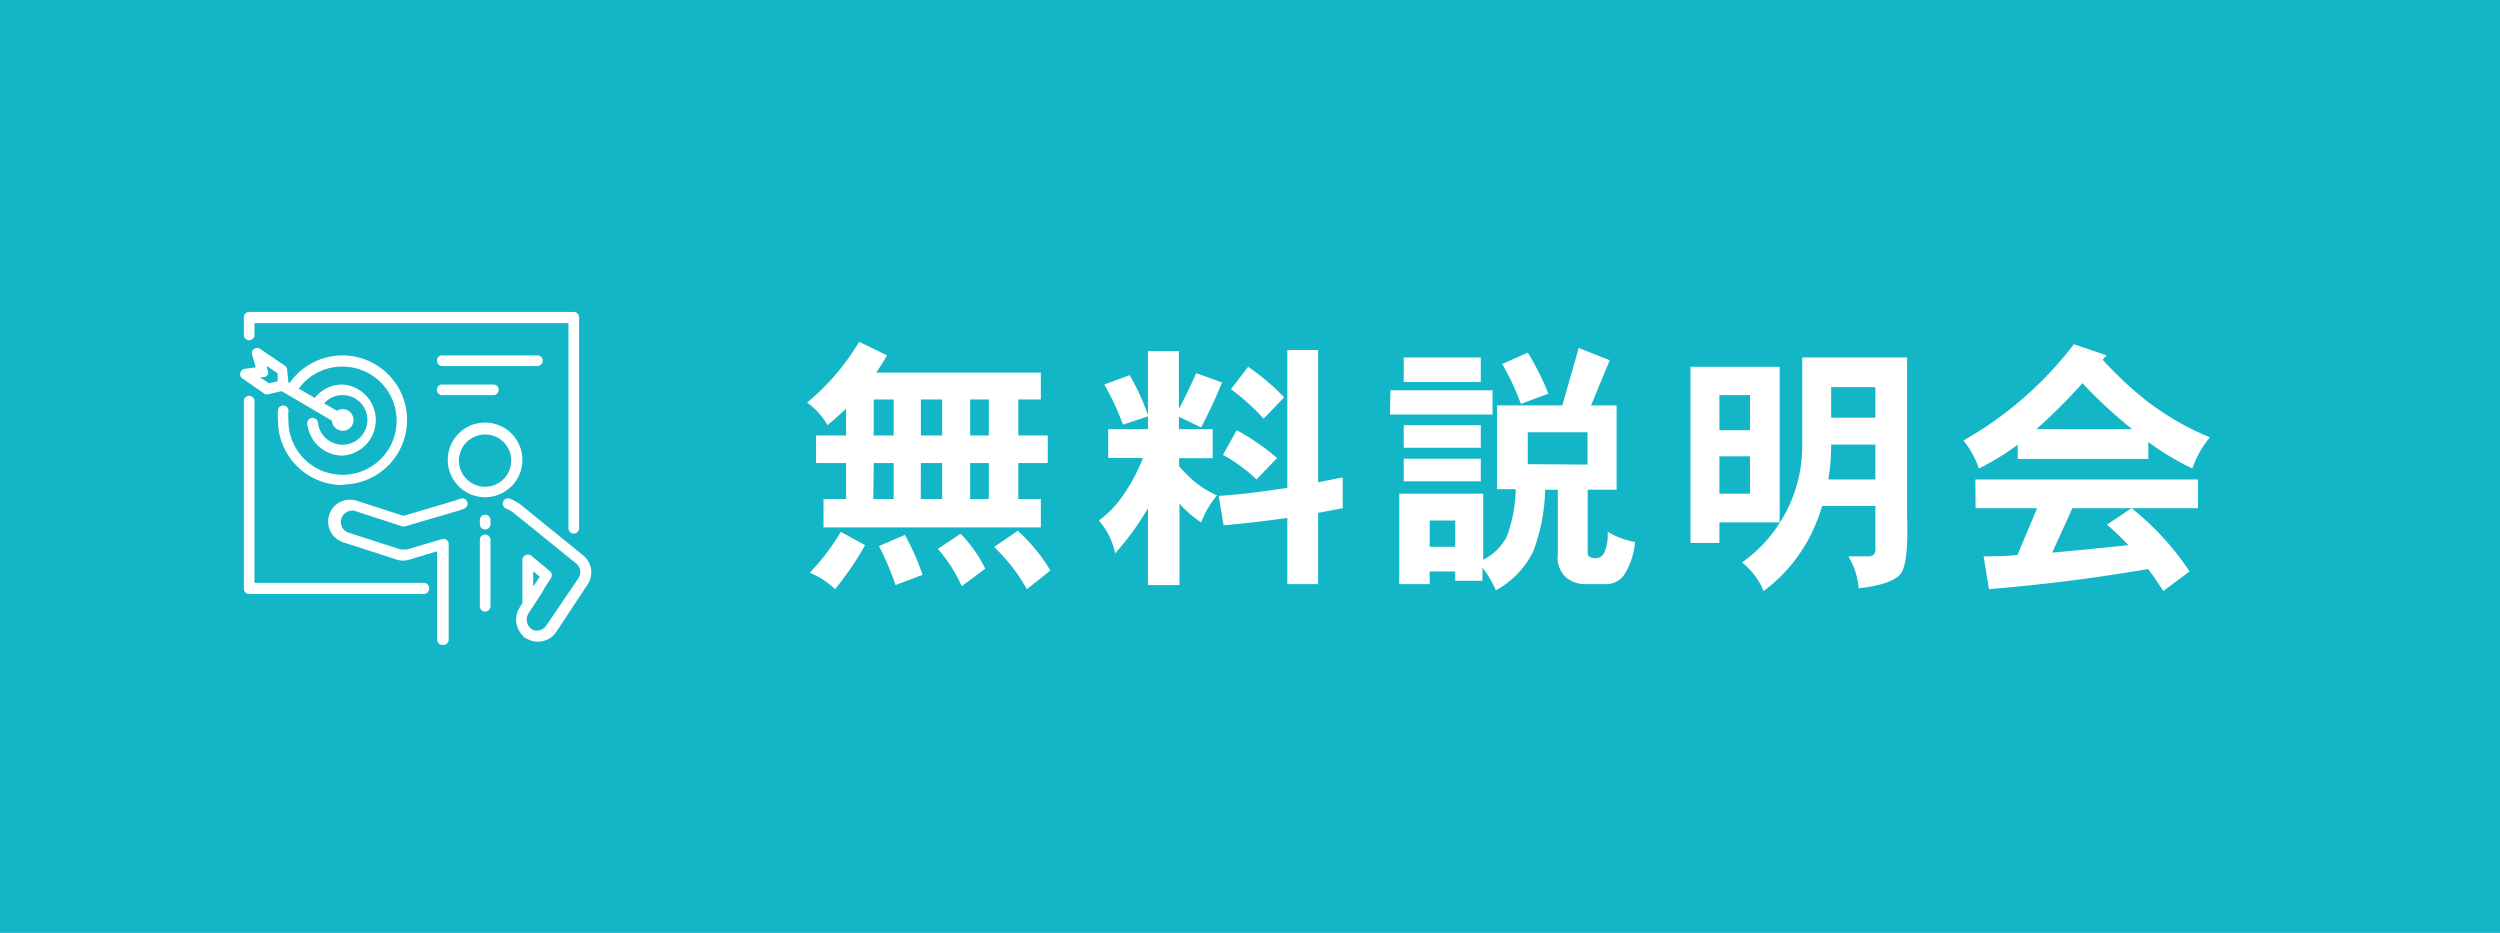 <svg xmlns="http://www.w3.org/2000/svg" viewBox="0 0 134 50"><defs><style>.cls-1{fill:#13b6c6;}.cls-2{fill:#fff;}</style></defs><title>無料説明会</title><g id="レイヤー_2" data-name="レイヤー 2"><g id="レイヤー_1-2" data-name="レイヤー 1"><rect class="cls-1" width="134" height="50"/><path class="cls-2" d="M26,26.65a2,2,0,1,1,2-2A2,2,0,0,1,26,26.65Zm0-3.36a1.4,1.4,0,1,0,1.4,1.39A1.39,1.39,0,0,0,26,23.29Z"/><path class="cls-2" d="M23.72,34.57a.29.29,0,0,1-.29-.28V29.55l-1.5.45a1.25,1.25,0,0,1-.32.05,1.09,1.09,0,0,1-.36-.06l-2.85-.92a1.17,1.17,0,1,1,.72-2.23l2.51.81,2.79-.83.26-.09a.28.28,0,0,1,.36.16.28.28,0,0,1-.16.37l-.26.1h0l-2.9.85a.48.48,0,0,1-.17,0L19,27.38a.61.61,0,0,0-.38,1.15l2.85.92a.63.63,0,0,0,.19,0,.44.44,0,0,0,.15,0l1.87-.55a.28.28,0,0,1,.37.27v5.12A.29.29,0,0,1,23.72,34.57Zm5.11-.18a1.13,1.13,0,0,1-.63-.18.3.3,0,0,1-.2-.27.29.29,0,0,1,.29-.29.25.25,0,0,1,.15.05l0,0a.59.59,0,0,0,.34.1.6.6,0,0,0,.5-.27L31,31a.6.6,0,0,0-.12-.8l-3.4-2.75-.12-.08h0l-.23-.11a.28.28,0,0,1-.16-.37.28.28,0,0,1,.36-.16,1.77,1.77,0,0,1,.31.15l.22.13,3.4,2.76a1.17,1.17,0,0,1,.24,1.55l-1.69,2.56A1.17,1.17,0,0,1,28.83,34.39Zm-.65-.19Zm.4-.26Zm0,0Zm-.29-1.26h-.08A.3.3,0,0,1,28,32.4V30a.3.3,0,0,1,.47-.22l1,.83a.29.29,0,0,1,.06.38l-1,1.54A.31.31,0,0,1,28.29,32.68Zm.29-2.06v.83l.35-.54Z"/><path class="cls-2" d="M28.33,34.24a.24.24,0,0,1-.16-.05,1.21,1.21,0,0,1-.31-1.64l.74-1.15a.29.29,0,0,1,.4-.08.28.28,0,0,1,.08.39l-.74,1.15a.63.63,0,0,0,.16.87.28.28,0,0,1,.06.4A.28.28,0,0,1,28.33,34.24Z"/><path class="cls-2" d="M26,28.38a.28.28,0,0,1-.28-.29v-.22a.27.27,0,0,1,.28-.28.28.28,0,0,1,.29.28v.22A.29.29,0,0,1,26,28.38Z"/><path class="cls-2" d="M26,32.78a.28.28,0,0,1-.28-.29V28.94a.28.28,0,0,1,.28-.29.29.29,0,0,1,.29.29v3.55A.29.29,0,0,1,26,32.78Z"/><path class="cls-2" d="M18.37,26a3.47,3.47,0,0,1-3.47-3.46,3.66,3.66,0,0,1,0-.57.28.28,0,1,1,.56.1,3.57,3.57,0,0,0,0,.47,2.9,2.9,0,1,0,2.9-2.89A2.86,2.86,0,0,0,15.9,21a.29.29,0,0,1-.39.09.28.28,0,0,1-.1-.39,3.46,3.46,0,1,1,3,5.27Z"/><path class="cls-2" d="M18.37,24.42a1.91,1.91,0,0,1-1.9-1.71.29.29,0,0,1,.25-.31.29.29,0,0,1,.32.25,1.33,1.33,0,1,0,.19-.84.29.29,0,0,1-.39.09.27.27,0,0,1-.09-.39,1.87,1.87,0,0,1,1.62-.9,1.91,1.91,0,0,1,0,3.81Z"/><path class="cls-2" d="M18.37,23.09a.58.58,0,1,1,0-1.16.58.58,0,1,1,0,1.16Zm0-.59s0,0,0,0h0A0,0,0,0,0,18.37,22.5Z"/><path class="cls-2" d="M18.37,22.8a.42.42,0,0,1-.15,0L15,20.91a.29.29,0,0,1-.1-.39.28.28,0,0,1,.39-.11l3.18,1.85a.28.28,0,0,1,.1.39A.29.29,0,0,1,18.37,22.8Z"/><path class="cls-2" d="M14.37,21.13a.29.29,0,0,1-.16,0L13,20.29a.28.28,0,0,1-.12-.3.28.28,0,0,1,.24-.22l.59-.08L13.51,19a.28.28,0,0,1,.11-.3.29.29,0,0,1,.32,0l1.33.9a.3.3,0,0,1,.12.21l.08.81a.28.28,0,0,1-.22.31l-.82.19Zm-.44-.9.49.31.46-.1,0-.43-.59-.4.06.25a.27.27,0,0,1,0,.23.28.28,0,0,1-.2.12Z"/><path class="cls-2" d="M22.72,31.84H13.36a.28.28,0,0,1-.29-.28v-10a.29.29,0,1,1,.57,0v9.68h9.08a.29.29,0,0,1,.28.29A.28.28,0,0,1,22.72,31.84Z"/><path class="cls-2" d="M30.75,28.6a.29.29,0,0,1-.28-.28v-11H13.64V18a.29.29,0,0,1-.57,0v-1a.29.29,0,0,1,.29-.28H30.75a.29.29,0,0,1,.29.28V28.32A.29.29,0,0,1,30.75,28.6Z"/><path class="cls-2" d="M28.8,19.62H23.7a.28.28,0,0,1-.28-.29.27.27,0,0,1,.28-.28h5.1a.28.28,0,0,1,.29.28A.29.29,0,0,1,28.8,19.62Z"/><path class="cls-2" d="M26.44,21.18H23.7a.28.28,0,0,1-.28-.29.27.27,0,0,1,.28-.28h2.74a.28.28,0,0,1,.29.28A.29.29,0,0,1,26.44,21.18Z"/><path class="cls-2" d="M46.05,18.32l1.5.73c-.19.31-.38.62-.58.92h8.82v1.44H54.58v1.93h1.58v1.48H54.58v1.93h1.21v1.52H44.14V26.75h1.21V24.82H43.74V23.34h1.61V21.91c-.32.3-.66.59-1,.88a3.72,3.72,0,0,0-1.09-1.21A12.59,12.59,0,0,0,46.05,18.32Zm-1,10.18,1.32.72a17,17,0,0,1-1.61,2.36,4.19,4.19,0,0,0-1.36-.88A11.6,11.6,0,0,0,45.07,28.5Zm2.85-5.16V21.41H46.83v1.93Zm-1.09,3.41h1.09V24.82H46.83Zm1.69,1.92a13.26,13.26,0,0,1,.95,2.14L48,31.36a14.27,14.27,0,0,0-.89-2.09Zm2-5.33V21.41H49.36v1.93Zm-1.15,3.41h1.15V24.82H49.36Zm2.14,1.86a7.31,7.31,0,0,1,1.32,1.87l-1.26.94a8.08,8.08,0,0,0-1.28-2ZM53,23.34V21.41H52v1.93ZM52,26.75H53V24.82H52Zm2.55,1.7a9.14,9.14,0,0,1,1.75,2.13l-1.26,1a9.17,9.17,0,0,0-1.76-2.26Z"/><path class="cls-2" d="M64.12,20l1.38.5a26,26,0,0,1-1.12,2.41l-1.19-.57V23H65v1.56h-1.8V25a10,10,0,0,0,.73.73,4.87,4.87,0,0,0,1.3.82A5.22,5.22,0,0,0,64.38,28a6.32,6.32,0,0,1-1-.83l-.16-.18v4.37H61.53V27.24l-.09.15a14.33,14.33,0,0,1-1.67,2.27,3.8,3.8,0,0,0-.87-1.76,5.64,5.64,0,0,0,1.42-1.53,9.39,9.39,0,0,0,.94-1.82H59.4V23h2.13V18.82h1.66v3.1C63.55,21.24,63.86,20.58,64.12,20Zm-3.57.11a12.06,12.06,0,0,1,1,2.2l-1.36.45a13.62,13.62,0,0,0-1-2.15ZM69,18.76h1.65v7.09l1.32-.26v1.65l-1.32.25v3.82H69V27.76c-1.11.16-2.25.29-3.41.4l-.27-1.58c1.09-.07,2.31-.22,3.68-.43Zm-2.71,4.3a12.21,12.21,0,0,1,2.16,1.49L67.35,25.7a8.55,8.55,0,0,0-1.8-1.32Zm.61-3.4a12.13,12.13,0,0,1,1.93,1.64l-1.1,1.14a12.18,12.18,0,0,0-1.75-1.58Z"/><path class="cls-2" d="M74.53,20.92H80v1.3h-5.5ZM78,30.63H76.63v.68H75V26.46h4.5V30a2.87,2.87,0,0,0,1.25-1.21,7.39,7.39,0,0,0,.49-2.57h-1V21.73h3.5l.88-3.08,1.66.66-1,2.42h1.37v4.52H85.1v3.41c0,.17.17.26.44.26A.52.52,0,0,0,86,29.6a2.46,2.46,0,0,0,.17-1.1,4.18,4.18,0,0,0,1.47.55,3.94,3.94,0,0,1-.61,1.8,1.19,1.19,0,0,1-1,.46H85a1.63,1.63,0,0,1-1.1-.39,1.52,1.52,0,0,1-.4-1.26V26.25h-.68a10,10,0,0,1-.64,3.31,4.78,4.78,0,0,1-2,2.08,5.48,5.48,0,0,0-.72-1.21v.7H78ZM75.24,19.16h4.13v1.31H75.24Zm0,3.63h4.13V24H75.24Zm0,1.8h4.13V25.8H75.24ZM78,27.9H76.63v1.41H78Zm3.89-9a14,14,0,0,1,1.1,2.2l-1.47.55a13.72,13.72,0,0,0-1-2.14Zm3.2,6V23.17h-3.2v1.71Z"/><path class="cls-2" d="M90.61,19.66h4.78V28H92.16v1.1H90.61Zm1.55,3.4H93.8V21.18H92.16Zm0,3.4H93.8v-2H92.16Zm4.44-7.3h5.62v8.51c.06,1.75-.07,2.8-.38,3.13s-1,.6-2.22.73a3.77,3.77,0,0,0-.55-1.71h1.1c.27,0,.38-.18.35-.51V27.12H97.67a11.08,11.08,0,0,1-.42,1.14,8.5,8.5,0,0,1-2.72,3.42,3.76,3.76,0,0,0-1.16-1.53,7.67,7.67,0,0,0,3.23-6.37ZM98,25.7h2.52V23.83H98.15A11.6,11.6,0,0,1,98,25.7Zm.15-3.31h2.37V20.75H98.15Z"/><path class="cls-2" d="M111.16,18.45l1.76.6a2.28,2.28,0,0,0-.22.23A19.84,19.84,0,0,0,115,21.44a14.63,14.63,0,0,0,3.45,2,5.29,5.29,0,0,0-.94,1.67,14.14,14.14,0,0,1-2.36-1.42v.91h-7v-.76a14,14,0,0,1-2.08,1.27,5.07,5.07,0,0,0-.83-1.5A19.54,19.54,0,0,0,111.16,18.45Zm-5.28,7.25h11.93v1.54h-6.73L110,29.62c1.27-.11,2.63-.25,4.08-.4a13.18,13.18,0,0,0-1.15-1.1l1.32-.88a14.56,14.56,0,0,1,3.11,3.39l-1.41,1.05c-.26-.41-.53-.81-.81-1.18-2.68.46-5.52.83-8.53,1.08l-.29-1.76c.58,0,1.19,0,1.82-.08l1.05-2.5h-3.3ZM109.15,23h5.13a25.19,25.19,0,0,1-2.66-2.46A30.08,30.08,0,0,1,109.15,23Z"/></g></g></svg>